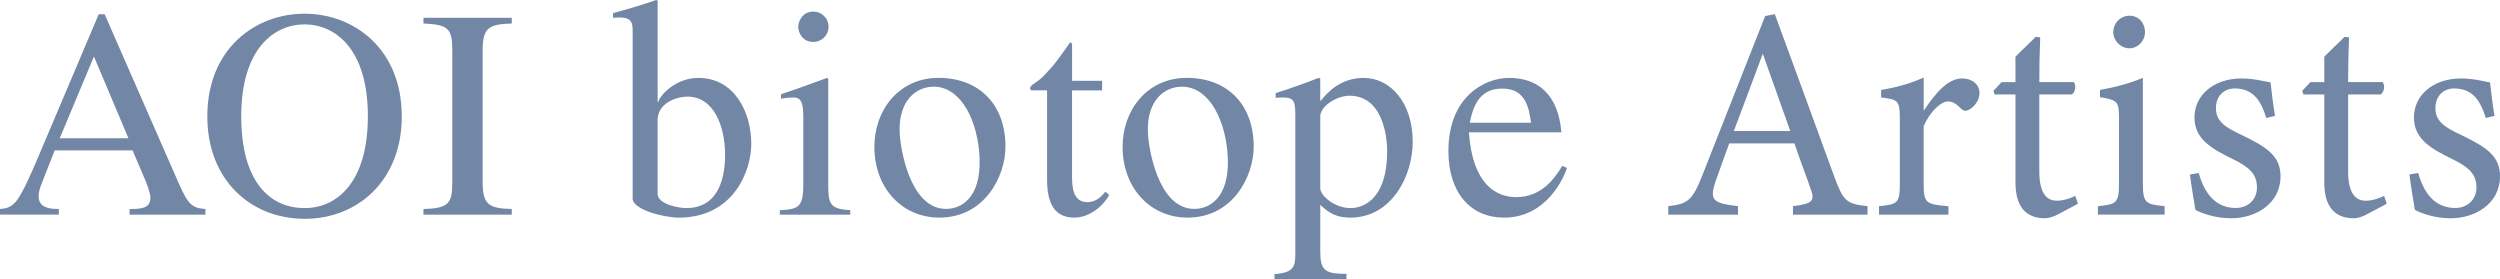 <?xml version="1.0" encoding="UTF-8"?>
<svg id="_レイヤー_1" data-name="レイヤー_1" xmlns="http://www.w3.org/2000/svg" width="888.68" height="99.23" viewBox="0 0 888.68 99.23">
  <defs>
    <style>
      .cls-1 {
        fill: #7286a5;
      }
    </style>
  </defs>
  <g>
    <path class="cls-1" d="M224.89,11.62c0-3.17,0-5.39-4.65-5.39-.63,0-1.69,0-2.32.11v-1.69c5.07-1.37,10.25-2.85,15.32-4.65l.53.21v36.04h.21c.63-2.43,6.23-8.56,14.27-8.56,12.79,0,18.81,12.15,18.81,23.46,0,9.51-6.23,26.21-25.79,26.21-5.28,0-16.38-2.85-16.38-6.76V11.62ZM233.76,68.9c0,3.7,7.5,5.07,10.15,5.07,12.15,0,13.84-11.94,13.84-18.92,0-9.83-3.8-20.71-13.42-20.71-3.38,0-10.15,1.9-10.57,7.93v26.63Z"/>
    <path class="cls-1" d="M277.2,74.71c6.55-.32,8.35-.95,8.35-9.19v-24.52c0-6.23-2.01-6.34-3.7-6.34-1.48,0-2.85.21-4.23.42v-1.59c5.5-1.8,10.88-3.8,16.38-5.81l.42.32v37.52c0,6.97.53,8.77,7.82,9.19v1.59h-25.05v-1.59ZM289.03,4.12c3.17,0,5.5,2.43,5.5,5.39s-2.32,5.39-5.5,5.39c-3.8,0-5.28-3.38-5.28-5.39s1.59-5.39,5.28-5.39Z"/>
    <path class="cls-1" d="M357.41,52.2c0,10.46-7.4,25.15-23.46,25.15-13.63,0-23.14-10.88-23.14-25.15,0-13,8.67-24.52,22.83-24.52s23.78,9.19,23.78,24.52ZM348.08,54.07c-1.14-13.05-7.52-24.06-17.2-23.21-6.63.58-11.94,6.56-10.99,17.51.68,7.79,4.8,26.95,17.43,25.84,5.37-.47,12.07-5.09,10.76-20.14Z"/>
    <path class="cls-1" d="M391.75,32.13h-10.67v30.22c0,3.28,0,9.51,5.39,9.51,3.38,0,5.28-2.32,6.45-3.7l1.37,1.16c-2.54,4.54-7.5,8.03-12.36,8.03-5.39,0-9.72-2.85-9.72-13.42v-31.81h-5.6c-.21-.11-.42-.42-.42-.74,0-1.27,2.33-1.9,4.65-4.23,4.02-4.12,5.6-6.45,9.51-12.05.74,0,.74.53.74,1.37v12.26h10.67v3.38Z"/>
    <path class="cls-1" d="M445.65,52.2c0,10.46-7.4,25.15-23.46,25.15-13.63,0-23.14-10.88-23.14-25.15,0-13,8.67-24.52,22.83-24.52s23.78,9.19,23.78,24.52ZM436.32,54.07c-1.14-13.05-7.52-24.06-17.2-23.21-6.63.58-11.94,6.56-10.99,17.51.68,7.79,4.8,26.95,17.43,25.84,5.37-.47,12.07-5.09,10.76-20.14Z"/>
    <path class="cls-1" d="M460.44,40.69c0-4.23-.32-6.02-4.02-6.02-.95,0-2.01,0-2.96.11v-1.69c5.07-1.59,10.15-3.38,15.22-5.39l.63.21v7.71l.21.21c2.22-2.96,7.08-8.14,15.22-8.14,9.41,0,17.44,8.67,17.44,22.72,0,12.15-7.5,26.95-22.19,26.95-4.23,0-7.19-1.16-10.67-4.54v16.59c0,6.76,1.69,7.93,9.3,7.93v1.9h-25.57v-1.8c6.97-.53,7.4-2.75,7.4-7.29v-49.46ZM469.32,67c0,2.43,4.97,6.97,10.78,6.97,3.49,0,13-2.01,13-20.4,0-2.43-.53-19.55-13.42-19.55-3.8,0-9.72,2.96-10.36,6.97v26Z"/>
    <path class="cls-1" d="M557.03,59.71c-1.06,3.28-7.19,17.65-22.4,17.65-11.73,0-19.76-8.67-19.76-23.67,0-19.55,13.1-26,21.56-26,9.93,0,17.44,5.5,18.6,19.34h-32.87c1.27,18.7,9.83,23.04,16.8,23.04,9.41,0,13.95-7.19,16.38-11.1l1.69.74ZM544.25,43.64c-.74-5.07-1.8-12.15-10.15-12.15-5.81,0-9.93,2.85-11.62,12.15h21.77Z"/>
  </g>
  <g>
    <path class="cls-1" d="M73.02,76.3h-26.95v-2.01c3.91,0,7.4-.11,7.4-4.02,0-1.69-1.37-5.18-2.01-6.66l-4.33-10.15h-27.69l-4.86,12.36c-.53,1.37-.85,2.85-.85,4.02,0,4.44,4.97,4.44,7.19,4.44v2.01H0v-2.01c1.69-.11,3.49-.32,5.39-2.32,2.43-2.64,5.71-10.36,7.71-15.01L35.09,5.07h2.11l26.31,60.03c3.38,7.71,4.86,8.88,9.51,9.19v2.01ZM45.65,49.14l-12.26-29.06-12.15,29.06h24.41Z"/>
    <path class="cls-1" d="M73.7,41.43c0-24.31,17.23-36.56,34.56-36.56s34.56,12.26,34.56,36.56c0,22.51-15.43,36.35-34.56,36.35s-34.56-13.84-34.56-36.35ZM130.77,41.32c0-24.09-11.73-32.65-22.51-32.65s-22.51,8.56-22.51,32.65,10.78,32.65,22.51,32.65,22.51-9.41,22.51-32.65Z"/>
    <path class="cls-1" d="M150.53,74.29c8.98-.21,10.25-2.01,10.25-9.51V17.86c0-7.82-1.48-9.09-10.25-9.51v-2.01h31.39v2.01c-7.71.32-10.36,1.06-10.36,9.51v46.92c0,8.24,2.54,9.3,10.36,9.51v2.01h-31.39v-2.01Z"/>
  </g>
  <g>
    <path class="cls-1" d="M637.35,76.3v-3.01c6.98-.86,7.83-1.93,6.33-6.01-1.4-4.19-3.54-9.55-5.8-16.31h-23.18c-1.72,4.83-3.33,9.01-4.83,13.41-2.36,6.98-.86,7.83,7.94,8.91v3.01h-24.79v-3.01c6.76-.86,8.48-1.61,12.23-11.27l22.22-56.34,3.43-.64c6.76,18.35,14.17,38.64,20.93,57.2,3.43,9.34,4.4,10.2,12.02,11.05v3.01h-26.51ZM626.62,19.1c-3.43,9.23-7.08,19-10.3,27.47h20.07l-9.77-27.47Z"/>
    <path class="cls-1" d="M692.62,76.3h-24.68v-3.01c6.76-.64,7.4-1.18,7.4-8.16v-22.32c0-7.08-.43-7.4-6.65-8.16v-2.68c5.26-.86,10.09-2.15,15.13-4.4v11.8c3.76-5.58,8.26-11.48,13.63-11.48,3.97,0,6.22,2.47,6.22,5.15,0,2.47-1.72,4.83-3.65,5.9-1.07.64-1.93.54-2.79-.21-1.61-1.61-2.9-2.68-4.83-2.68-2.25,0-6.22,3.33-8.59,8.8v20.18c0,7.08.54,7.62,8.8,8.26v3.01Z"/>
    <path class="cls-1" d="M731.57,76.19c-1.82.97-3.54,1.4-4.61,1.4-6.87,0-10.52-4.19-10.52-12.77v-31.23h-7.41l-.43-1.29,2.9-3.11h4.94v-9.02c2.04-2.15,5.15-4.94,7.19-7.08l1.61.21c-.21,4.51-.32,10.73-.32,15.88h12.23c.97,1.07.64,3.43-.64,4.4h-11.59v27.47c0,8.69,3.43,10.3,6.22,10.3,2.58,0,5.04-.97,6.55-1.72l.97,2.79-7.08,3.76Z"/>
    <path class="cls-1" d="M745.74,76.3v-3.01c6.76-.64,7.51-1.18,7.51-8.48v-22.11c0-6.65-.32-7.08-6.76-8.16v-2.58c5.58-.97,10.62-2.36,15.24-4.29v37.13c0,7.3.75,7.83,7.73,8.48v3.01h-23.72ZM756.9,17.17c-3.01,0-5.69-2.68-5.69-5.69,0-3.43,2.68-5.9,5.8-5.9s5.47,2.47,5.47,5.9c0,3.01-2.47,5.69-5.58,5.69Z"/>
    <path class="cls-1" d="M805.62,41.96c-1.93-6.22-4.72-10.52-11.27-10.52-3.76,0-6.65,2.68-6.65,6.98,0,4.61,3.11,6.76,9.12,9.55,9.23,4.4,13.84,7.62,13.84,14.7,0,9.87-9.01,14.92-17.49,14.92-5.58,0-10.52-1.72-12.77-3.01-.54-3.11-1.5-9.01-1.93-12.56l3.11-.54c1.93,6.87,5.69,12.45,13.2,12.45,4.08,0,7.51-2.79,7.51-7.3,0-4.83-2.9-7.3-8.59-10.09-7.51-3.65-13.63-7.08-13.63-14.81s6.65-13.84,16.74-13.84c4.51,0,8.16,1.07,10.3,1.4.32,2.58,1.07,9.34,1.61,11.91l-3.11.75Z"/>
    <path class="cls-1" d="M841.35,76.19c-1.82.97-3.54,1.4-4.61,1.4-6.87,0-10.52-4.19-10.52-12.77v-31.23h-7.41l-.43-1.29,2.9-3.11h4.94v-9.02c2.04-2.15,5.15-4.94,7.19-7.08l1.61.21c-.21,4.51-.32,10.73-.32,15.88h12.23c.97,1.07.64,3.43-.64,4.4h-11.59v27.47c0,8.69,3.43,10.3,6.22,10.3,2.58,0,5.04-.97,6.55-1.72l.97,2.79-7.08,3.76Z"/>
    <path class="cls-1" d="M883.64,41.96c-1.93-6.22-4.72-10.52-11.27-10.52-3.76,0-6.65,2.68-6.65,6.98,0,4.61,3.11,6.76,9.12,9.55,9.23,4.4,13.84,7.62,13.84,14.7,0,9.87-9.01,14.92-17.49,14.92-5.58,0-10.52-1.72-12.77-3.01-.54-3.11-1.5-9.01-1.93-12.56l3.11-.54c1.93,6.87,5.69,12.45,13.2,12.45,4.08,0,7.51-2.79,7.51-7.3,0-4.83-2.9-7.3-8.59-10.09-7.51-3.65-13.63-7.08-13.63-14.81s6.65-13.84,16.74-13.84c4.51,0,8.16,1.07,10.3,1.4.32,2.58,1.07,9.34,1.61,11.91l-3.11.75Z"/>
  </g>
</svg>